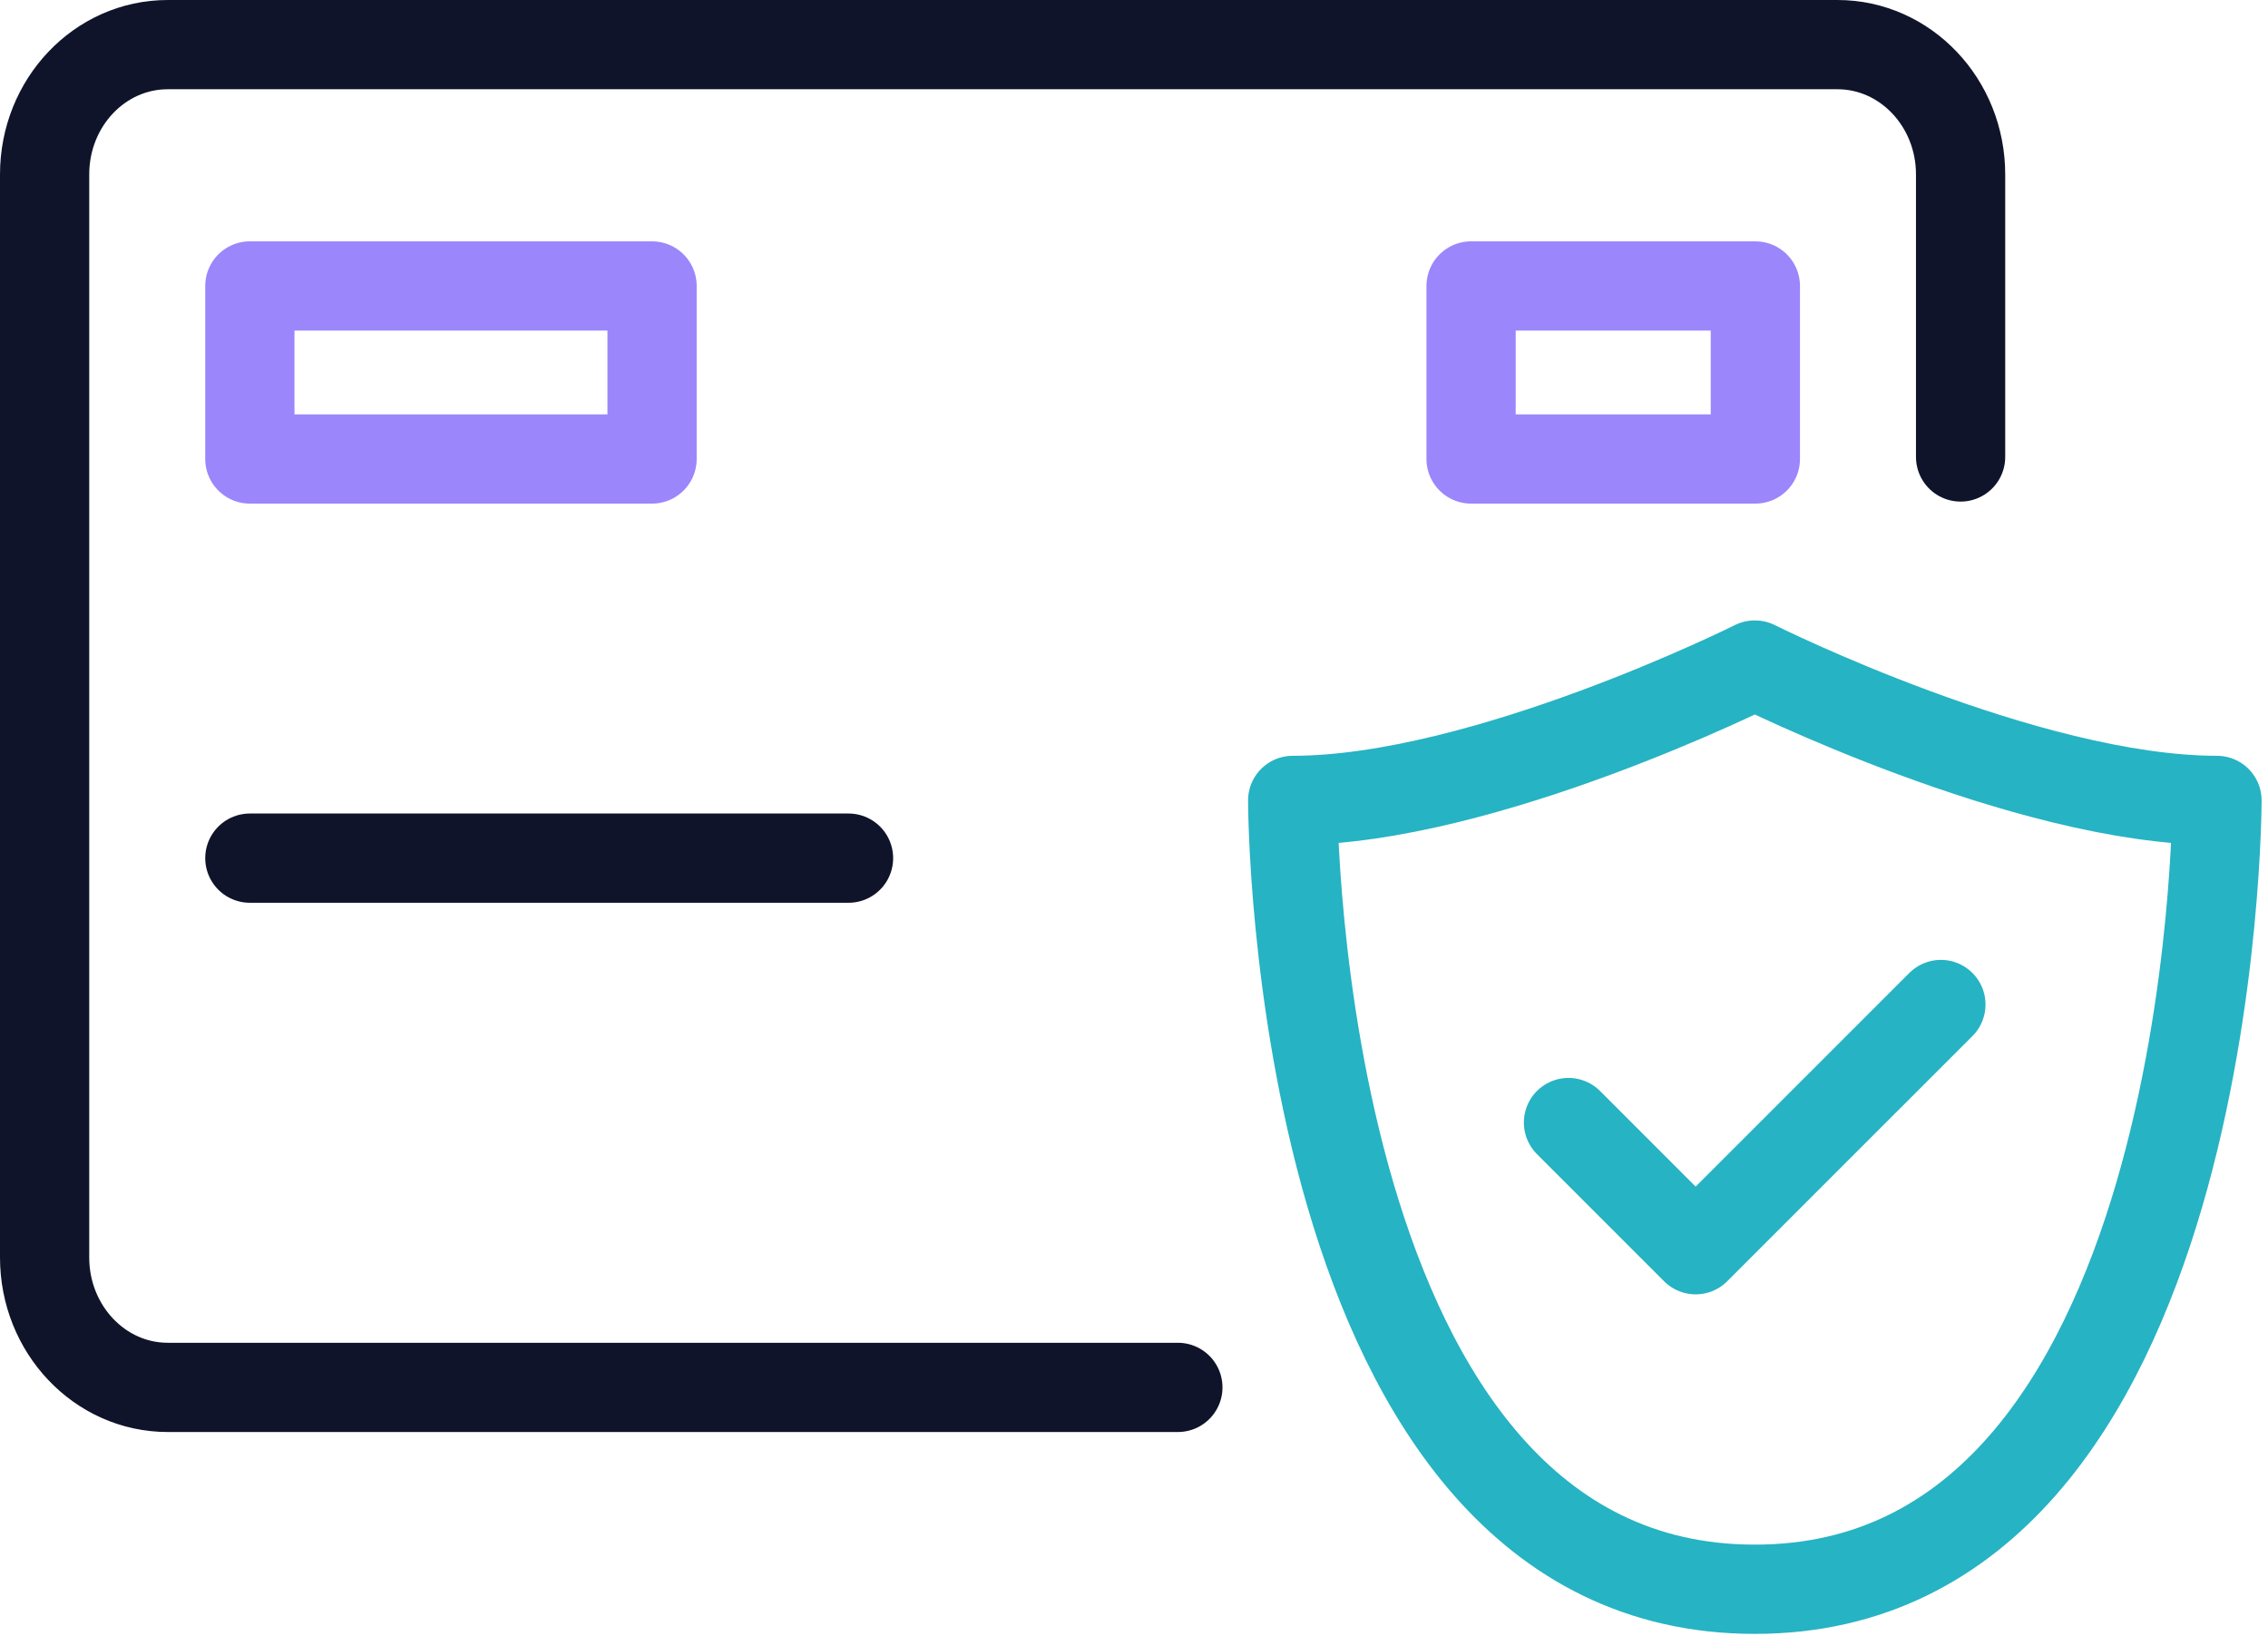 <svg xmlns="http://www.w3.org/2000/svg" width="305" height="220" viewBox="0 0 305 220" fill="none"><path d="M158.4 186.54H22.56C13.41 186.54 6 178.71 6 169.07V23.45C6 13.81 13.4 6 22.56 6H247.1C256.24 6 263.66 13.81 263.66 23.45V61.44" stroke="#10142A" stroke-width="12" stroke-linecap="round" stroke-linejoin="round"></path><path d="M236.01 213.68C298.14 213.68 298.14 107.62 298.14 107.62C272.41 107.62 236.01 89.42 236.01 89.42H235.97C235.97 89.42 199.58 107.62 173.84 107.62C173.84 107.62 173.84 213.68 235.97 213.68" stroke="#26B3C3" stroke-width="12" stroke-linecap="round" stroke-linejoin="round"></path><path d="M210.93 150.93L228.03 168.03L261.01 135.06" stroke="#26B3C3" stroke-width="12" stroke-linecap="round" stroke-linejoin="round"></path><path d="M33.6 115.38H114.11" stroke="#10142A" stroke-width="12" stroke-linecap="round" stroke-linejoin="round"></path><path d="M87.689 38.45H33.6V61.71H87.689V38.45Z" stroke="#9B86FC" stroke-width="12" stroke-linecap="round" stroke-linejoin="round"></path><path d="M236.06 38.45H197.83V61.71H236.06V38.45Z" stroke="#9B86FC" stroke-width="12" stroke-linecap="round" stroke-linejoin="round"></path></svg>